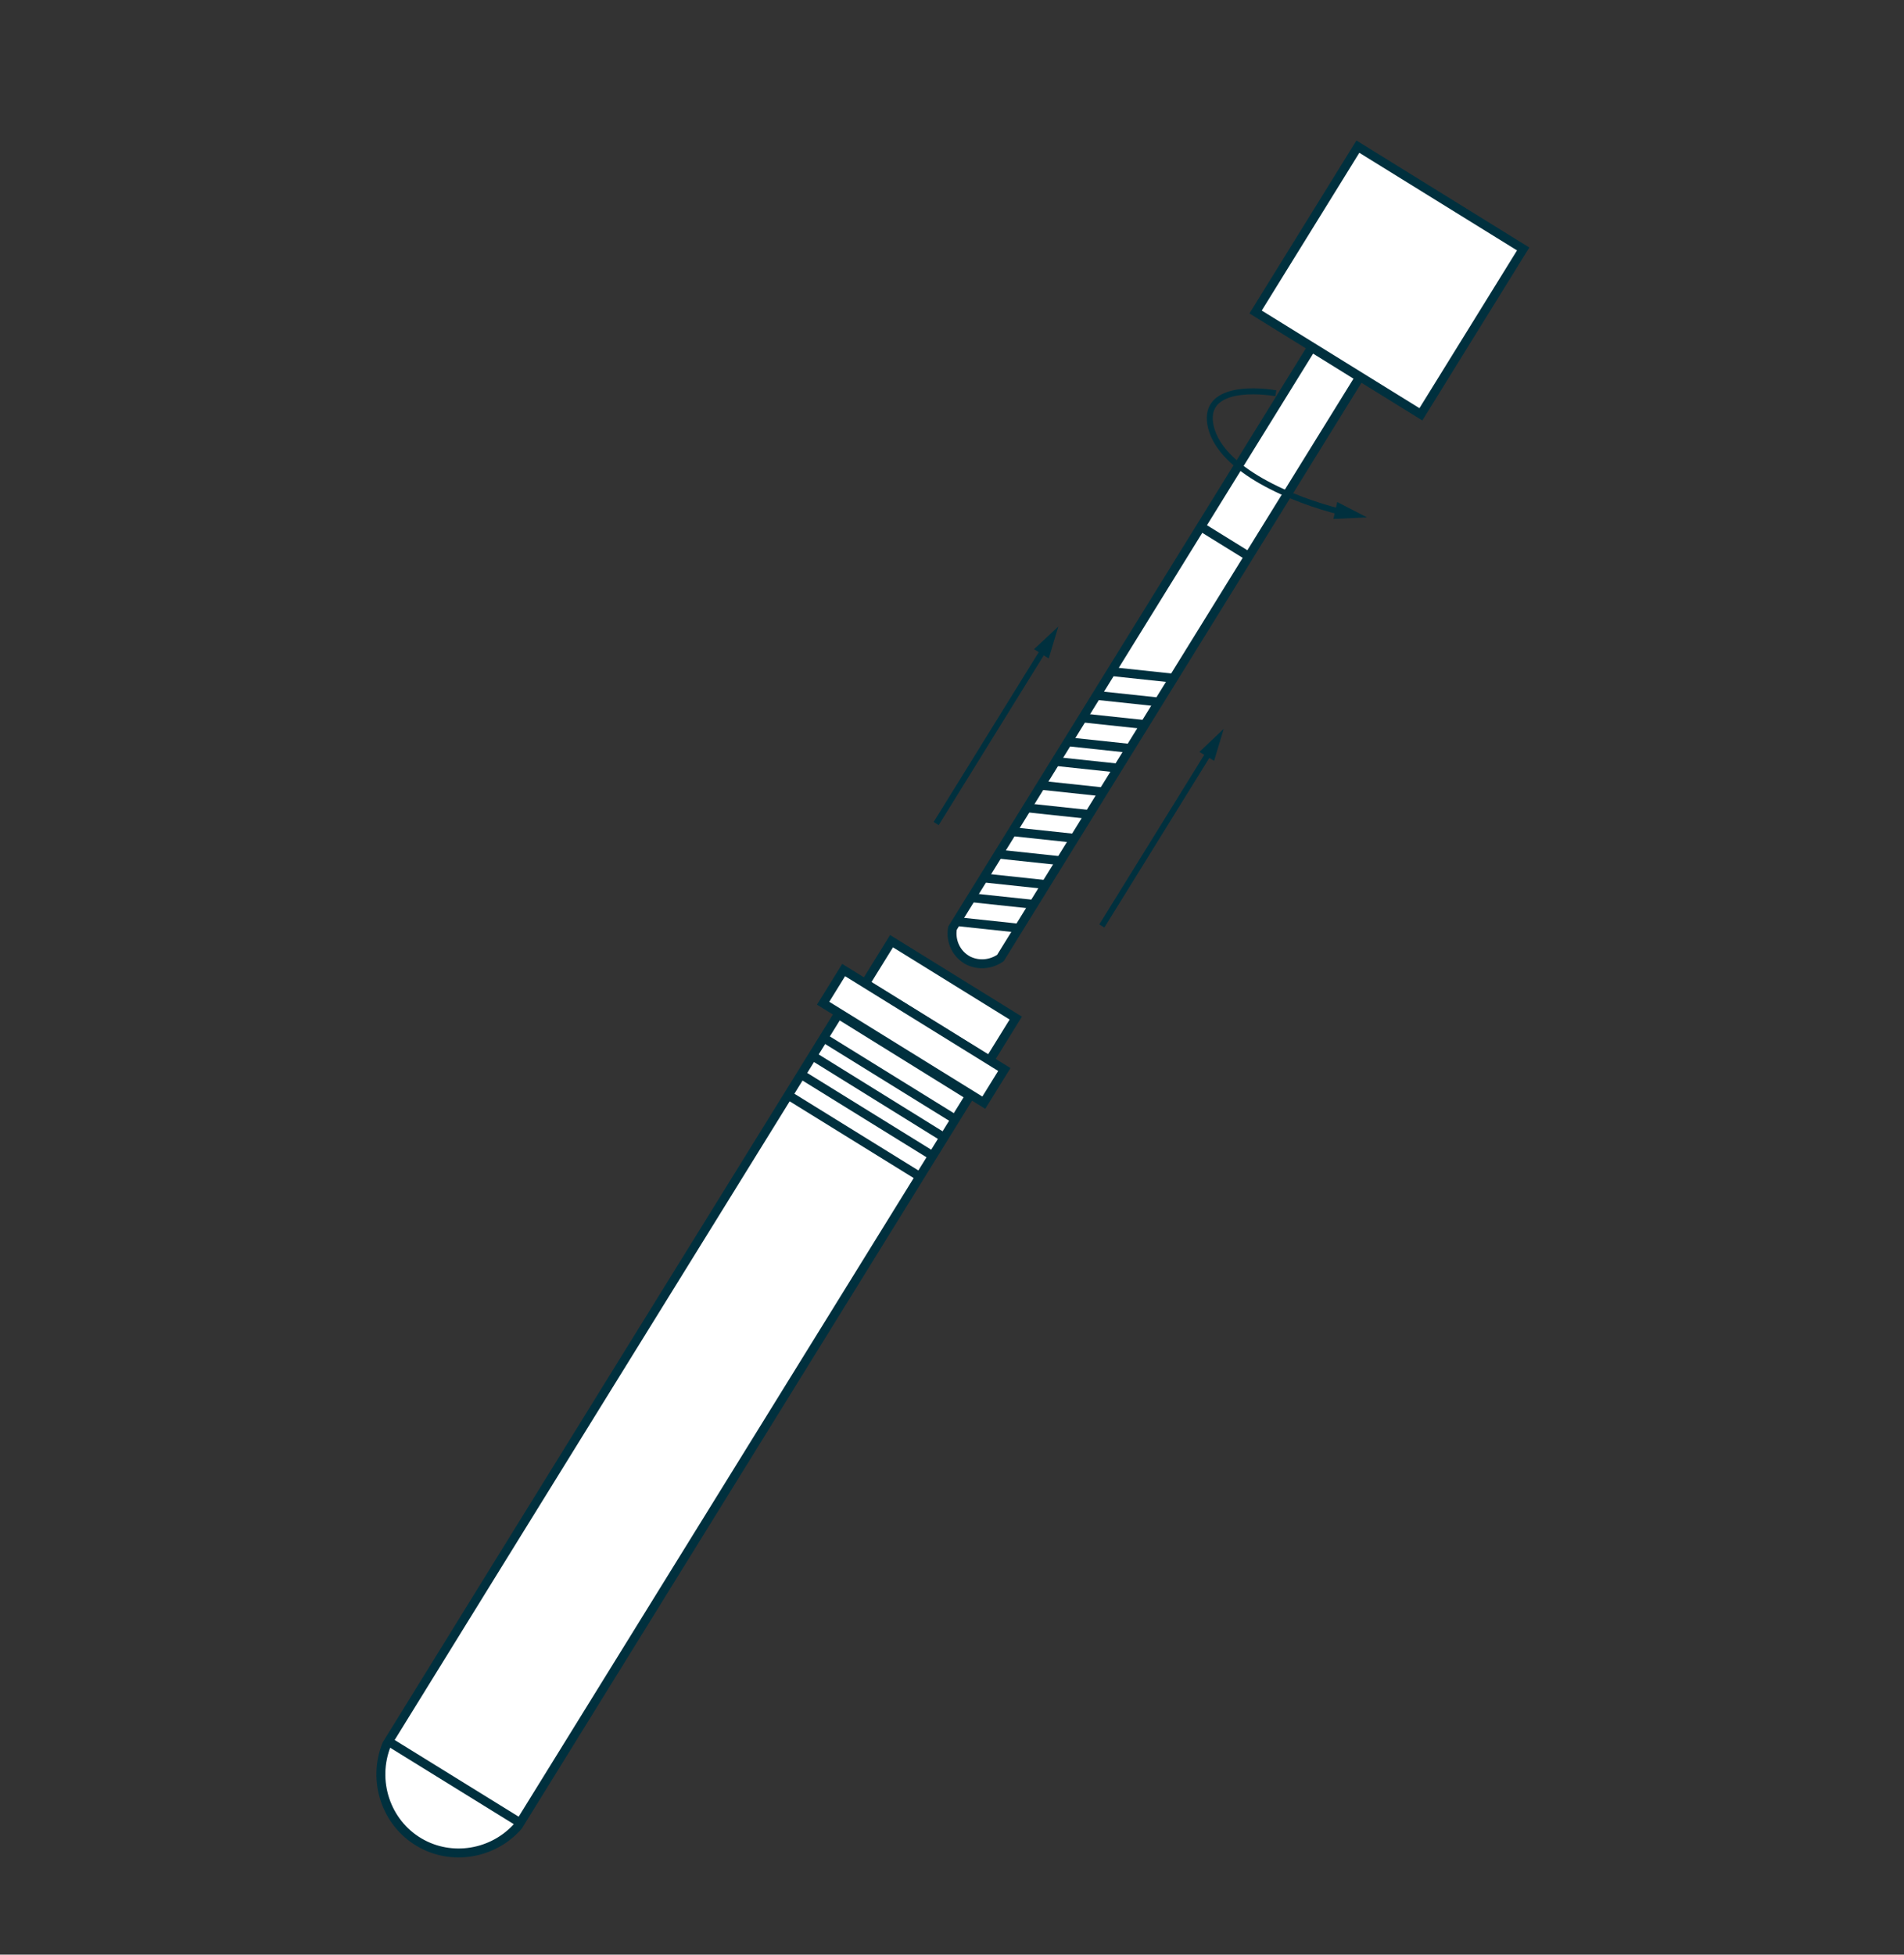 <?xml version="1.0" encoding="UTF-8"?>
<svg xmlns="http://www.w3.org/2000/svg" xmlns:xlink="http://www.w3.org/1999/xlink" version="1.1" id="Layer_1" x="0px" y="0px" viewBox="0 0 595.3 610.9" style="enable-background:new 0 0 595.3 610.9;" xml:space="preserve">
<rect x="0" y="0" width="595.3" height="610.9" fill="#333333" stroke="none"/>
<style type="text/css">
	
		.st0{clip-path:url(#SVGID_00000018214286934158590790000004692506357047852177_);fill:none;stroke:#00303E;stroke-width:3;stroke-miterlimit:10;}
	
		.st1{clip-path:url(#SVGID_00000113335755301686243270000012498464217754303679_);fill:none;stroke:#00303E;stroke-width:3;stroke-miterlimit:10;}
	
		.st2{clip-path:url(#SVGID_00000168110911951785426120000015620466240333282211_);fill:none;stroke:#00303E;stroke-width:3;stroke-miterlimit:10;}
	
		.st3{clip-path:url(#SVGID_00000024699529787548154480000018290809049927516069_);fill:none;stroke:#00303E;stroke-width:3;stroke-miterlimit:10;}
	
		.st4{clip-path:url(#SVGID_00000042700518790214393930000017502262452394478266_);fill:none;stroke:#00303E;stroke-width:3;stroke-miterlimit:10;}
	.st5{fill:none;stroke:#00303E;stroke-width:3;stroke-miterlimit:10;}
	.st6{fill:#FFFFFF;}
	.st7{fill:none;stroke:#00303E;stroke-width:3;}
	.st8{fill:none;stroke:#00303E;stroke-width:3;stroke-linejoin:round;}
	.st9{fill:#FFFFFF;stroke:#00303E;stroke-width:3;stroke-miterlimit:10;}
	
		.st10{clip-path:url(#SVGID_00000023998643260968268540000003995371159119023768_);fill:#FFFFFF;stroke:#00303E;stroke-width:3.638;stroke-miterlimit:10;}
	.st11{clip-path:url(#SVGID_00000111893778920625067660000013530277132660006787_);fill:#FFFFFF;}
	
		.st12{clip-path:url(#SVGID_00000001628426341715471180000013258953790570040724_);fill:#FFFFFF;stroke:#00303E;stroke-width:3.638;stroke-miterlimit:10;}
	.st13{clip-path:url(#SVGID_00000154406589910221439020000003161321667648759456_);fill:#FFFFFF;}
	
		.st14{clip-path:url(#SVGID_00000147908864765199262040000013400950532425241245_);fill:none;stroke:#E6565C;stroke-width:4.72;stroke-miterlimit:10;}
	.st15{clip-path:url(#SVGID_00000181083654289001284540000016038635439757793418_);fill:#FFFFFF;}
	
		.st16{clip-path:url(#SVGID_00000126288438644737276230000012910811987190756795_);fill:#FFFFFF;stroke:#00303E;stroke-width:3.638;stroke-miterlimit:10;}
	.st17{fill:#FFFFFF;stroke:#00303E;stroke-width:3.638;stroke-miterlimit:10;}
	
		.st18{clip-path:url(#SVGID_00000072984233266091974080000000619868711196171665_);fill:#00303E;stroke:#FFFFFF;stroke-width:3.638;stroke-miterlimit:10;}
	.st19{fill:none;stroke:#00303E;stroke-width:3.638;stroke-miterlimit:10;}
	.st20{fill:none;stroke:#FFFFFF;stroke-width:1.815;}
	
		.st21{clip-path:url(#SVGID_00000143577333568821132290000007199468043973116800_);fill:none;stroke:#00303E;stroke-width:3.638;stroke-miterlimit:10;}
	.st22{fill:#FFFFFF;stroke:#00303E;stroke-width:3.352;stroke-miterlimit:10;}
	
		.st23{clip-path:url(#SVGID_00000040544668564960297060000012839674374354050490_);fill:#00303E;stroke:#FFFFFF;stroke-width:3.638;stroke-miterlimit:10;}
	.st24{clip-path:url(#SVGID_00000045584081755991664610000012157920494145558916_);fill:#FFFFFF;}
	
		.st25{clip-path:url(#SVGID_00000147939848458179670020000016710133004773957509_);fill:#FFFFFF;stroke:#00303E;stroke-width:3.638;stroke-miterlimit:10;}
	.st26{clip-path:url(#SVGID_00000024681639625194480930000017686591629708496006_);fill:#FFFFFF;}
	
		.st27{clip-path:url(#SVGID_00000026872958198783299990000009110178681998380478_);fill:none;stroke:#E6565C;stroke-width:2.888;stroke-miterlimit:10;}
	.st28{clip-path:url(#SVGID_00000132783348143744619070000010590602345745166479_);fill:#FFFFFF;}
	
		.st29{clip-path:url(#SVGID_00000015351521830709451600000004158747404126848421_);fill:#FFFFFF;stroke:#00303E;stroke-width:3.638;stroke-miterlimit:10;}
	
		.st30{clip-path:url(#SVGID_00000021085710937122412520000003239430620010169995_);fill:#FFFFFF;stroke:#00303E;stroke-width:3.638;stroke-miterlimit:10;}
	.st31{clip-path:url(#SVGID_00000161628008848542753220000006248867433936387983_);fill:#FFFFFF;}
	
		.st32{clip-path:url(#SVGID_00000100340673596940033490000017114533515106296467_);fill:#FFFFFF;stroke:#00303E;stroke-width:3.638;stroke-miterlimit:10;}
	.st33{clip-path:url(#SVGID_00000103225878430693054670000005241488206195094966_);fill:#FFFFFF;}
	
		.st34{clip-path:url(#SVGID_00000070836483839262031490000001741505571769797539_);fill:none;stroke:#E6565C;stroke-width:4.72;stroke-miterlimit:10;}
	.st35{clip-path:url(#SVGID_00000008835447759801240200000012440497279763610771_);fill:#FFFFFF;}
	
		.st36{clip-path:url(#SVGID_00000033360041297767526890000010966729913432908938_);fill:#FFFFFF;stroke:#00303E;stroke-width:3.638;stroke-miterlimit:10;}
	.st37{fill:#FFFFFF;stroke:#00303E;stroke-width:3.683;stroke-miterlimit:10;}
	
		.st38{clip-path:url(#SVGID_00000143611398870809762230000001528323098017994884_);fill:none;stroke:#FFFFFF;stroke-width:0.5;stroke-linecap:round;stroke-linejoin:round;}
	
		.st39{clip-path:url(#SVGID_00000068636116551713056290000001169470465932868758_);fill:none;stroke:#FFFFFF;stroke-width:0.5;stroke-linecap:round;stroke-linejoin:round;stroke-dasharray:1.974,1.974;}
	
		.st40{clip-path:url(#SVGID_00000123402792219166024750000015128256150619883445_);fill:none;stroke:#FFFFFF;stroke-width:0.5;stroke-linecap:round;stroke-linejoin:round;stroke-dasharray:1.974,1.974;}
	
		.st41{clip-path:url(#SVGID_00000139266023751524938340000012097616758476792448_);fill:none;stroke:#FFFFFF;stroke-width:0.5;stroke-linecap:round;stroke-linejoin:round;stroke-dasharray:1.974,1.974;}
	
		.st42{clip-path:url(#SVGID_00000140694121937682021660000005135356505071620228_);fill:none;stroke:#FFFFFF;stroke-width:0.5;stroke-linecap:round;stroke-linejoin:round;stroke-dasharray:1.956,1.956;}
	
		.st43{clip-path:url(#SVGID_00000092440019913776896670000000502812726789072260_);fill:none;stroke:#FFFFFF;stroke-width:0.5;stroke-linecap:round;stroke-linejoin:round;stroke-dasharray:1.956,1.956;}
	
		.st44{clip-path:url(#SVGID_00000113344156777782907740000016942524614683015317_);fill:none;stroke:#FFFFFF;stroke-width:0.5;stroke-linecap:round;stroke-linejoin:round;stroke-dasharray:2.079,2.079;}
	
		.st45{clip-path:url(#SVGID_00000149351615964048661000000010528804590961060748_);fill:none;stroke:#FFFFFF;stroke-width:0.5;stroke-linecap:round;stroke-linejoin:round;stroke-dasharray:1.956,1.956;}
	
		.st46{clip-path:url(#SVGID_00000085971909077594001440000009052184736513201553_);fill:none;stroke:#FFFFFF;stroke-width:0.5;stroke-linecap:round;stroke-linejoin:round;}
	.st47{fill:none;stroke:#00303E;stroke-width:3.638;stroke-miterlimit:10;}
	.st48{fill:none;stroke:#00303E;stroke-width:3.638;stroke-miterlimit:10;stroke-dasharray:11.757,11.757;}
	.st49{fill:none;stroke:#00303E;stroke-width:2.939;stroke-miterlimit:10;}
	
		.st50{clip-path:url(#SVGID_00000072984684321387321970000018126715186996784315_);fill:none;stroke:#00303E;stroke-width:3;stroke-miterlimit:10.001;}
	
		.st51{clip-path:url(#SVGID_00000080915909075361997330000013964739645861710724_);fill:none;stroke:#00303E;stroke-width:3;stroke-miterlimit:10.001;}
	
		.st52{clip-path:url(#SVGID_00000119088220686036573550000000013552345344548002_);fill:none;stroke:#00303E;stroke-width:3;stroke-miterlimit:10.001;}
	
		.st53{clip-path:url(#SVGID_00000108309460431094938880000001541384940090868905_);fill:none;stroke:#00303E;stroke-width:3;stroke-miterlimit:10.001;}
	
		.st54{clip-path:url(#SVGID_00000000188280585091137970000017302266589199690672_);fill:none;stroke:#00303E;stroke-width:3;stroke-miterlimit:10.001;}
	
		.st55{clip-path:url(#SVGID_00000040573995656133524400000001390738331009229449_);fill:none;stroke:#00303E;stroke-width:3;stroke-miterlimit:10.001;}
	
		.st56{clip-path:url(#SVGID_00000127734174344089068580000002848338103434333315_);fill:none;stroke:#00303E;stroke-width:3;stroke-miterlimit:10;}
	.st57{fill:#FFFFFF;stroke:#00303E;stroke-width:2.793;stroke-miterlimit:10;}
	
		.st58{clip-path:url(#XMLID_00000051368776927756091910000003580057528440980895_);fill:#FFFFFF;stroke:#00303E;stroke-width:2.793;stroke-miterlimit:10;}
	
		.st59{clip-path:url(#XMLID_00000051368776927756091910000003580057528440980895_);fill:none;stroke:#00303E;stroke-width:2.793;stroke-miterlimit:10;}
	.st60{fill:none;stroke:#00303E;stroke-width:1.862;stroke-miterlimit:10;}
	.st61{fill:#00303E;}
	
		.st62{clip-path:url(#XMLID_00000158002925648543266770000009390767957323793822_);fill:none;stroke:#00303E;stroke-width:2.793;stroke-miterlimit:10;}
</style>
<g>
	<g>
		<defs>
			<path id="SVGID_1_" d="M805.1,536.1c-2.7,16.3-16.7,28.4-32.9,28.8c-16.8,0.4-31.7-11.9-34.5-28.8c0-124.7,0-249.4,0-374.1h67.4     V536.1z"></path>
		</defs>
		<clipPath id="SVGID_00000153693914829583972710000000446518095094229153_">
			<use xlink:href="#SVGID_1_" style="overflow:visible;"></use>
		</clipPath>
		
			<line style="clip-path:url(#SVGID_00000153693914829583972710000000446518095094229153_);fill:none;stroke:#00303E;stroke-width:3;stroke-miterlimit:10;" x1="716.9" y1="174.2" x2="826" y2="174.2"></line>
	</g>
	<g>
		<defs>
			<path id="SVGID_00000032637504787614420740000005735318093828558981_" d="M805.1,536.1c-2.7,16.3-16.7,28.4-32.9,28.8     c-16.8,0.4-31.7-11.9-34.5-28.8c0-124.7,0-249.4,0-374.1h67.4V536.1z"></path>
		</defs>
		<clipPath id="SVGID_00000020399389010878718850000007338474589674379690_">
			<use xlink:href="#SVGID_00000032637504787614420740000005735318093828558981_" style="overflow:visible;"></use>
		</clipPath>
		
			<line style="clip-path:url(#SVGID_00000020399389010878718850000007338474589674379690_);fill:none;stroke:#00303E;stroke-width:3;stroke-miterlimit:10;" x1="716.9" y1="183.4" x2="826" y2="183.4"></line>
	</g>
	<g>
		<defs>
			<path id="SVGID_00000046328013380234115170000013391167852090307477_" d="M805.1,536.1c-2.7,16.3-16.7,28.4-32.9,28.8     c-16.8,0.4-31.7-11.9-34.5-28.8c0-124.7,0-249.4,0-374.1h67.4V536.1z"></path>
		</defs>
		<clipPath id="SVGID_00000106862637454958946480000011398352650253226408_">
			<use xlink:href="#SVGID_00000046328013380234115170000013391167852090307477_" style="overflow:visible;"></use>
		</clipPath>
		
			<line style="clip-path:url(#SVGID_00000106862637454958946480000011398352650253226408_);fill:none;stroke:#00303E;stroke-width:3;stroke-miterlimit:10;" x1="716.9" y1="192.9" x2="826" y2="192.9"></line>
	</g>
	<g>
		<defs>
			<path id="SVGID_00000056413834113823068370000013417347137321408182_" d="M805.1,536.1c-2.7,16.3-16.7,28.4-32.9,28.8     c-16.8,0.4-31.7-11.9-34.5-28.8c0-124.7,0-249.4,0-374.1h67.4V536.1z"></path>
		</defs>
		<clipPath id="SVGID_00000073717702681070013840000012826541382522919811_">
			<use xlink:href="#SVGID_00000056413834113823068370000013417347137321408182_" style="overflow:visible;"></use>
		</clipPath>
		
			<line style="clip-path:url(#SVGID_00000073717702681070013840000012826541382522919811_);fill:none;stroke:#00303E;stroke-width:3;stroke-miterlimit:10;" x1="716.9" y1="203.6" x2="826" y2="203.6"></line>
	</g>
	<g>
		<defs>
			<path id="SVGID_00000039106881057661439950000004643949923297015231_" d="M805.1,536.1c-2.7,16.3-16.7,28.4-32.9,28.8     c-16.8,0.4-31.7-11.9-34.5-28.8c0-124.7,0-249.4,0-374.1h67.4V536.1z"></path>
		</defs>
		<clipPath id="SVGID_00000117664321478675138620000017907354121460367525_">
			<use xlink:href="#SVGID_00000039106881057661439950000004643949923297015231_" style="overflow:visible;"></use>
		</clipPath>
		
			<line style="clip-path:url(#SVGID_00000117664321478675138620000017907354121460367525_);fill:none;stroke:#00303E;stroke-width:3;stroke-miterlimit:10;" x1="726.2" y1="534.5" x2="832.3" y2="534.5"></line>
	</g>
	<g>
		<path id="XMLID_00000016064058514038911040000006331702903516319118_" class="st5" d="M805.1,536.1c-2.7,16.3-16.7,28.4-32.9,28.8    c-16.8,0.4-31.7-11.9-34.5-28.8c0-124.7,0-249.4,0-374.1h67.4V536.1z"></path>
	</g>
</g>
<path class="st6" d="M-297.1,187.6h-9c-2.2,0-4,1.7-4,3.7v233.1c0,0.4,0.1,0.7,0.2,1.1h-0.2c0,1.9,3.8,3.5,8.5,3.5s8.5-1.6,8.5-3.5  h-0.2c0.1-0.4,0.2-0.7,0.2-1.1V191.3C-293.1,189.2-294.9,187.6-297.1,187.6"></path>
<path class="st7" d="M-297.1,187.6h-9c-2.2,0-4,1.7-4,3.7v233.1c0,0.4,0.1,0.7,0.2,1.1h-0.2c0,1.9,3.8,3.5,8.5,3.5s8.5-1.6,8.5-3.5  h-0.2c0.1-0.4,0.2-0.7,0.2-1.1V191.3C-293.1,189.2-294.9,187.6-297.1,187.6L-297.1,187.6z"></path>
<path class="st6" d="M-303.8,429.7c0.6,2,1.7,3.7,3.9,4.7c2.2,1,4.7,1.4,6.5,0.6c1.7-0.8,2.6-1.6,2.8-3.7c0.2-2,3.5-3.3,3.9-6.7  c0.4-3.5-0.9-2.1,0-6.2s5.2-8.6,4-11.6c-1.3-3.1-3.3-10.4-2.6-12.8c0.7-2.5-0.2-6.5-0.9-10.4c-0.6-3.9-2-7.2-3.3-9s-6.7-2-8.4,2.7  c-1.7,4.7-0.4,3.2-4.5,8.1s-2.4,7.9-3.7,11.5c-1.3,3.7,2.4,9,2,12.9s0.4,2.7-0.7,5.3c-1.1,2.7,1.1,14.7,1.1,14.7"></path>
<path class="st5" d="M-303.8,429.7c0.6,2,1.7,3.7,3.9,4.7c2.2,1,4.7,1.4,6.5,0.6c1.7-0.8,2.6-1.6,2.8-3.7c0.2-2,3.5-3.3,3.9-6.7  c0.4-3.5-0.9-2.1,0-6.2s5.2-8.6,4-11.6c-1.3-3.1-3.3-10.4-2.6-12.8c0.7-2.5-0.2-6.5-0.9-10.4c-0.6-3.9-2-7.2-3.3-9s-6.7-2-8.4,2.7  c-1.7,4.7-0.4,3.2-4.5,8.1s-2.4,7.9-3.7,11.5c-1.3,3.7,2.4,9,2,12.9s0.4,2.7-0.7,5.3c-1.1,2.7,1.1,14.7,1.1,14.7L-303.8,429.7z"></path>
<path class="st6" d="M-252.5,140.1c0-0.8-0.4-1.3-0.8-1.5c-0.2-0.5-0.4-0.9-0.8-1.2l3-1.2l-7.1-1.6l3.7-2.6l-8.2-1l1.5-2.8h-3.1  c-1.6-6.6-3.7-14.5-5.2-19.2c-2.8-8.9-8.2-12.8-12.1-14.8c-1.3-0.7-3-1.2-4.6-1.7v-2.9c0,0,0,0.1,0,0.2c0,0,0-0.1,0-0.2  s0.1-0.2,0.1-0.3h-0.2c-0.5-0.9-2-1.7-4.2-2.3c2.4-2,4.5-11.6,3.8-21.6c-0.7-10.2-4.6-29.2-7.5-31.9c-2.8-2.6-4.3-3.9-7.5-3.9  s-4.6,1.3-7.5,3.9s-6.8,21.7-7.5,31.9c-0.7,10,1.3,19.6,3.8,21.6c-2.2,0.6-3.7,1.4-4.2,2.3h-0.2c0,0.1,0,0.2,0.1,0.3  c0,0,0,0.1,0,0.2c0,0,0-0.1,0-0.2v2.9c-1.6,0.4-3.3,1-4.6,1.7c-3.9,2-9.3,5.9-12.1,14.8c-1.5,4.7-3.6,12.7-5.3,19.1h-2.4l1.5,2.9  l-8.2,1l3.7,2.6l-7.1,1.6l2.4,0.9c-0.4,0.4-0.7,0.9-0.9,1.4c-0.5,0.2-0.9,0.8-0.9,1.8l-0.6,0.2h0.6v50c0,0.6,0.2,1.2,0.4,1.8v4.1  c0,8.9,22,16.1,49.1,16.1s49.1-7.2,49.1-16.1v-4.1c0.2-0.6,0.4-1.2,0.4-1.8v-49.7l1.3-0.3l-1.4-0.5L-252.5,140.1z"></path>
<path class="st6" d="M-252.5,140.1c0-0.8-0.4-1.3-0.8-1.5c-0.2-0.4-0.4-0.8-0.8-1.2l3-1.2l-7.1-1.6l3.7-2.6l-8.1-1l1.5-2.8h-3.1  c-1.6-6.6-3.7-14.5-5.2-19.2c-2.8-8.9-8.2-12.8-12.1-14.8c-1.3-0.7-3-1.2-4.6-1.7v-2.9c0,0,0,0.1,0,0.2c0,0,0-0.1,0-0.2  s0.1-0.2,0.1-0.3h-0.2c-0.5-0.9-2-1.7-4.2-2.3c2.4-2,4.5-11.6,3.8-21.5c-0.7-10.2-4.6-29.2-7.5-31.8c-2.8-2.6-4.3-3.9-7.5-3.9  s-4.6,1.3-7.5,3.9c-2.8,2.6-6.8,21.6-7.5,31.8c-0.7,10,1.3,19.6,3.8,21.5c-2.2,0.6-3.7,1.4-4.2,2.3h-0.2c0,0.1,0,0.2,0.1,0.3  c0,0,0,0.1,0,0.2c0,0,0-0.1,0-0.2v2.9c-1.6,0.4-3.3,1-4.6,1.7c-3.9,2-9.2,5.9-12.1,14.8c-1.5,4.7-3.6,12.6-5.2,19.1h-2.4l1.5,2.9  l-8.1,1l3.7,2.6l-7.1,1.6l2.4,0.9c-0.4,0.4-0.7,0.9-0.9,1.4c-0.5,0.2-0.9,0.8-0.9,1.8l-0.6,0.2h0.6v49.9c0,0.6,0.2,1.2,0.4,1.8v4.1  c0,8.9,22,16.1,49.1,16.1s49.1-7.2,49.1-16.1v-4.1c0.2-0.6,0.4-1.2,0.4-1.8v-49.6l1.3-0.3l-1.4-0.5L-252.5,140.1z"></path>
<path class="st8" d="M-252.5,140.1c0-0.8-0.4-1.3-0.8-1.5c-0.2-0.4-0.4-0.8-0.8-1.2l3-1.2l-7.1-1.6l3.7-2.6l-8.1-1l1.5-2.8h-3.1  c-1.6-6.6-3.7-14.5-5.2-19.2c-2.8-8.9-8.2-12.8-12.1-14.8c-1.3-0.7-3-1.2-4.6-1.7v-2.9c0,0,0,0.1,0,0.2c0,0,0-0.1,0-0.2  s0.1-0.2,0.1-0.3h-0.2c-0.5-0.9-2-1.7-4.2-2.3c2.4-2,4.5-11.6,3.8-21.5c-0.7-10.2-4.6-29.2-7.5-31.8c-2.8-2.6-4.3-3.9-7.5-3.9  s-4.6,1.3-7.5,3.9c-2.8,2.6-6.8,21.6-7.5,31.8c-0.7,10,1.3,19.6,3.8,21.5c-2.2,0.6-3.7,1.4-4.2,2.3h-0.2c0,0.1,0,0.2,0.1,0.3  c0,0,0,0.1,0,0.2c0,0,0-0.1,0-0.2v2.9c-1.6,0.4-3.3,1-4.6,1.7c-3.9,2-9.2,5.9-12.1,14.8c-1.5,4.7-3.6,12.6-5.2,19.1h-2.4l1.5,2.9  l-8.1,1l3.7,2.6l-7.1,1.6l2.4,0.9c-0.4,0.4-0.7,0.9-0.9,1.4c-0.5,0.2-0.9,0.8-0.9,1.8l-0.6,0.2h0.6v49.9c0,0.6,0.2,1.2,0.4,1.8v4.1  c0,8.9,22,16.1,49.1,16.1s49.1-7.2,49.1-16.1v-4.1c0.2-0.6,0.4-1.2,0.4-1.8v-49.6l1.3-0.3l-1.4-0.5L-252.5,140.1z"></path>
<path class="st6" d="M-280.9,92.9c0,3.9-9,7-20.1,7s-20.1-3.1-20.1-7 M-256,136.5c0,8.6-20.1,15.6-45,15.6s-45-7-45-15.6"></path>
<path class="st5" d="M-280.9,92.9c0,3.9-9,7-20.1,7s-20.1-3.1-20.1-7 M-256,136.5c0,8.6-20.1,15.6-45,15.6s-45-7-45-15.6"></path>
<path class="st9" d="M-142.1,584.9h-321.4V465.2c0,0,12.8-20.8,40.2,0s80.4,27,102.3,9s21.9-42.7,38.4-23.6  c16.4,19.1,1.8,27.5,23.7,14.6c21.9-12.9,36.5-19.1,56.6,0s60.3,0,60.3,0v119.7H-142.1z"></path>
<polygon class="st6" points="77.6,-287.4 80.5,-282.5 248.3,-515.2 209.6,-541.5 "></polygon>
<g>
	<g>
		<g>
			<defs>
				<rect id="SVGID_00000173131375890052893060000013128868002641678506_" x="71" y="-632.2" width="576.6" height="507"></rect>
			</defs>
			<clipPath id="SVGID_00000142898394212784046100000014650623728454990725_">
				<use xlink:href="#SVGID_00000173131375890052893060000013128868002641678506_" style="overflow:visible;"></use>
			</clipPath>
			
				<polyline style="clip-path:url(#SVGID_00000142898394212784046100000014650623728454990725_);fill:#FFFFFF;stroke:#00303E;stroke-width:3.638;stroke-miterlimit:10;" points="     209.6,-541.5 77.6,-287.4 80.5,-282.5 248.3,-515.2    "></polyline>
		</g>
	</g>
	<g>
		<g>
			<defs>
				<rect id="SVGID_00000011032677785179853950000000614780514009766025_" x="71" y="-632.2" width="576.6" height="507"></rect>
			</defs>
			<clipPath id="SVGID_00000022542498948393033930000008096715878256999051_">
				<use xlink:href="#SVGID_00000011032677785179853950000000614780514009766025_" style="overflow:visible;"></use>
			</clipPath>
			<path style="clip-path:url(#SVGID_00000022542498948393033930000008096715878256999051_);fill:#FFFFFF;" d="M250.2-517.9     c-3.8,5.6-15.6,4.1-26.4-3.4c-10.8-7.5-16.4-18.1-12.6-23.7c3.8-5.6,15.6-4.1,26.4,3.4C248.3-534.1,254-523.5,250.2-517.9"></path>
		</g>
	</g>
	<g>
		<g>
			<defs>
				<rect id="SVGID_00000134212956800735898500000000662695265131205516_" x="71" y="-632.2" width="576.6" height="507"></rect>
			</defs>
			<clipPath id="SVGID_00000080185312143913102600000000318698846930808991_">
				<use xlink:href="#SVGID_00000134212956800735898500000000662695265131205516_" style="overflow:visible;"></use>
			</clipPath>
			
				<path style="clip-path:url(#SVGID_00000080185312143913102600000000318698846930808991_);fill:#FFFFFF;stroke:#00303E;stroke-width:3.638;stroke-miterlimit:10;" d="     M250.2-517.9c-3.8,5.6-15.6,4.1-26.4-3.4c-10.8-7.5-16.4-18.1-12.6-23.7c3.8-5.6,15.6-4.1,26.4,3.4     C248.3-534.1,254-523.5,250.2-517.9z"></path>
		</g>
	</g>
	<g>
		<g>
			<defs>
				<rect id="SVGID_00000124856368166958907670000000557322461298157444_" x="71" y="-632.2" width="576.6" height="507"></rect>
			</defs>
			<clipPath id="SVGID_00000142176821754652065870000002430638946529601702_">
				<use xlink:href="#SVGID_00000124856368166958907670000000557322461298157444_" style="overflow:visible;"></use>
			</clipPath>
			<path style="clip-path:url(#SVGID_00000142176821754652065870000002430638946529601702_);fill:#FFFFFF;" d="M259.6-530.1     l49.6-67.2l-48.3-31.5l-41.8,71c0,0-4.7,17.9,11.4,27.1C249.4-519.9,259.6-530.1,259.6-530.1"></path>
		</g>
	</g>
	<g>
		<g>
			<defs>
				<rect id="SVGID_00000181067277211505429960000007422017801326035604_" x="71" y="-632.2" width="576.6" height="507"></rect>
			</defs>
			<clipPath id="SVGID_00000158717023931844636080000005211096794296967100_">
				<use xlink:href="#SVGID_00000181067277211505429960000007422017801326035604_" style="overflow:visible;"></use>
			</clipPath>
			
				<path style="clip-path:url(#SVGID_00000158717023931844636080000005211096794296967100_);fill:none;stroke:#E6565C;stroke-width:4.72;stroke-miterlimit:10;" d="     M259.6-530.1l49.6-67.2l-48.3-31.5l-41.8,71c0,0-4.7,17.9,11.4,27.1C249.4-519.9,259.6-530.1,259.6-530.1z"></path>
		</g>
	</g>
	<g>
		<g>
			<defs>
				<rect id="SVGID_00000075875220413408442810000017050427444299055754_" x="71" y="-632.2" width="576.6" height="507"></rect>
			</defs>
			<clipPath id="SVGID_00000070817797333909850180000005779813879310228645_">
				<use xlink:href="#SVGID_00000075875220413408442810000017050427444299055754_" style="overflow:visible;"></use>
			</clipPath>
			<path style="clip-path:url(#SVGID_00000070817797333909850180000005779813879310228645_);fill:#FFFFFF;" d="M258.9-527.5     l51.1-70.1l-49.3-32.1l-43.2,72.5c0,0-3.3,17.2,12.3,27.1C248.2-517.9,258.9-527.5,258.9-527.5"></path>
		</g>
	</g>
	<g>
		<g>
			<defs>
				<rect id="SVGID_00000006691707267932835970000012206363801816909952_" x="71" y="-632.2" width="576.6" height="507"></rect>
			</defs>
			<clipPath id="SVGID_00000050663735038570952430000008470032219964432039_">
				<use xlink:href="#SVGID_00000006691707267932835970000012206363801816909952_" style="overflow:visible;"></use>
			</clipPath>
			
				<path style="clip-path:url(#SVGID_00000050663735038570952430000008470032219964432039_);fill:#FFFFFF;stroke:#00303E;stroke-width:3.638;stroke-miterlimit:10;" d="     M258.9-527.5l51.1-70.1l-49.3-32.1l-43.2,72.5c0,0-3.3,17.2,12.3,27.1C248.2-517.9,258.9-527.5,258.9-527.5z"></path>
		</g>
	</g>
</g>
<rect x="74.4" y="-360.1" class="st17" width="72.1" height="47.8"></rect>
<rect x="76.8" y="-312.4" class="st6" width="67.9" height="180.3"></rect>
<g>
	<g>
		
			<rect id="SVGID_00000099641654728249215870000002473760712213941387_" x="76.8" y="-312.4" class="st6" width="67.9" height="180.3"></rect>
	</g>
	<g>
		<g>
			<defs>
				<rect id="SVGID_00000112591353155961650310000005997408699465065398_" x="76.8" y="-312.4" width="67.9" height="180.3"></rect>
			</defs>
			<clipPath id="SVGID_00000172417760188870824490000002007727759735902897_">
				<use xlink:href="#SVGID_00000112591353155961650310000005997408699465065398_" style="overflow:visible;"></use>
			</clipPath>
			
				<path style="clip-path:url(#SVGID_00000172417760188870824490000002007727759735902897_);fill:#00303E;stroke:#FFFFFF;stroke-width:3.638;stroke-miterlimit:10;" d="     M65.4-244.4c0,0,12-5.4,26.9,8c15,13.4,17.9,24.1,29.9,16.1s23.9-26.8,23.9-26.8s15,128.5,6,136.5s-17.9,40.1-50.8,26.8     C68.4-97.2,62.4-97.2,62.4-124S65.4-244.4,65.4-244.4"></path>
		</g>
	</g>
	<g>
		
			<rect id="SVGID_00000168804128535611677550000002585249471895076285_" x="76.8" y="-312.4" class="st19" width="67.9" height="180.3"></rect>
	</g>
</g>
<line class="st19" x1="88.1" y1="-358.5" x2="88.1" y2="-313.2"></line>
<line class="st19" x1="102.6" y1="-358.5" x2="102.6" y2="-313.2"></line>
<line class="st19" x1="117" y1="-358.5" x2="117" y2="-313.2"></line>
<line class="st19" x1="131.4" y1="-358.5" x2="131.4" y2="-313.2"></line>
<line class="st20" x1="79.9" y1="-312.7" x2="146.3" y2="-312.7"></line>
<g>
	<g>
		<g>
			<defs>
				<rect id="SVGID_00000014626834845006776590000005337819145856140991_" x="71" y="-632.2" width="576.6" height="507"></rect>
			</defs>
			<clipPath id="SVGID_00000101821183778851140540000000950158709336147378_">
				<use xlink:href="#SVGID_00000014626834845006776590000005337819145856140991_" style="overflow:visible;"></use>
			</clipPath>
			
				<line style="clip-path:url(#SVGID_00000101821183778851140540000000950158709336147378_);fill:none;stroke:#00303E;stroke-width:3.638;stroke-miterlimit:10;" x1="71" y1="-310.7" x2="148.7" y2="-310.7"></line>
		</g>
	</g>
</g>
<g>
	<path class="st17" d="M270.4-197.3l4.3,48.8c0,0,2.2,5.3,7.9,6.6c5.7,1.2,10.8-3.1,10.8-3.1l25.8-41L270.4-197.3z"></path>
	<path class="st17" d="M337.5-183.2l4.3,48.8c0,0,2.2,5.3,7.9,6.6c5.7,1.2,10.8-3.1,10.8-3.1l25.8-41L337.5-183.2z"></path>
	<path class="st17" d="M404.6-169.1l4.3,48.8c0,0,2.2,5.3,7.9,6.6c5.7,1.2,10.8-3.1,10.8-3.1l25.8-41L404.6-169.1z"></path>
	<path class="st17" d="M471.7-155.1l4.3,48.8c0,0,2.2,5.3,7.9,6.6c5.7,1.2,10.8-3.1,10.8-3.1l25.8-41L471.7-155.1z"></path>
	<path class="st17" d="M538.8-141.1l4.3,48.8c0,0,2.2,5.3,7.9,6.6c5.7,1.2,10.8-3.1,10.8-3.1l25.8-41L538.8-141.1z"></path>
	<path class="st17" d="M606.2-128.6l4.3,48.8c0,0,2.2,5.3,7.9,6.6s10.8-3.1,10.8-3.1l25.8-41L606.2-128.6z"></path>
	<polygon class="st17" points="242,-200.3 666.1,-109.5 693.1,-139.6 278.9,-230.2  "></polygon>
	<path class="st17" d="M321.4-202.6c-1.2,5.3-11.6,7.3-23.1,4.5c-11.6-2.9-20-9.5-18.8-14.8s11.6-7.3,23.1-4.5   C314.2-214.6,322.6-207.9,321.4-202.6"></path>
	<path class="st17" d="M386.8-188.4c-1.2,5.3-11.6,7.3-23.1,4.5c-11.6-2.9-20-9.5-18.8-14.8s11.6-7.3,23.1-4.5   C379.6-200.4,388-193.8,386.8-188.4"></path>
	<path class="st17" d="M451.9-172.6c-1.2,5.3-11.6,7.3-23.1,4.5c-11.6-2.9-20-9.5-18.8-14.8s11.6-7.3,23.1-4.5   C444.7-184.5,453.1-177.9,451.9-172.6"></path>
	<path class="st17" d="M522.5-157.6c-1.2,5.3-11.6,7.3-23.1,4.5c-11.6-2.9-20-9.5-18.8-14.8s11.6-7.3,23.1-4.5   C515.3-169.5,523.7-162.9,522.5-157.6"></path>
	<path class="st22" d="M589.2-145c-1.2,4.5-11.6,6.2-23.1,3.8c-11.6-2.4-20-8-18.8-12.6c1.2-4.5,11.6-6.2,23.1-3.8   C582-155.1,590.4-149.5,589.2-145"></path>
	<path class="st17" d="M656.3-129.3c-1.2,5.3-11.6,7.3-23.1,4.5c-11.6-2.9-20-9.5-18.8-14.8s11.6-7.3,23.1-4.5   C649.1-141.3,657.5-134.7,656.3-129.3"></path>
</g>
<polyline class="st6" points="529.5,-427.4 429.2,-178.6 435.9,-176.7 567.6,-407.8 "></polyline>
<g>
	<g>
		<g>
			<defs>
				<polygon id="SVGID_00000003813078226085502390000008245234699525181875_" points="429.2,-178.6 435.9,-176.7 567.6,-407.8       529.5,-427.4     "></polygon>
			</defs>
			<clipPath id="SVGID_00000036950207505293243150000015704943827087544741_">
				<use xlink:href="#SVGID_00000003813078226085502390000008245234699525181875_" style="overflow:visible;"></use>
			</clipPath>
			
				<path style="clip-path:url(#SVGID_00000036950207505293243150000015704943827087544741_);fill:#00303E;stroke:#FFFFFF;stroke-width:3.638;stroke-miterlimit:10;" d="     M469.7-274.8c0,0,0.3-6.2,3.8-0.2s4.4,7.9,5.5,6.8c2.6-2.8,3.3-3.8,6.2-4.7c2.1-0.7,5.5-3,5.5-3s-0.2,10.6-1.7,14     c-1.4,3.5-53.7,87.8-55.3,87.5c-1.6-0.3-6.9,1.3-7.6-1.8c-0.7-3-7.8,4.4-2.6-13.8c5.3-18.2,16-59.9,19.2-71s5.7-15.6,7.6-17     c1.9-1.3,3.2-1.9,6.2-2.2C459.4-280.3,469.7-274.8,469.7-274.8"></path>
		</g>
	</g>
</g>
<polyline class="st19" points="529.5,-427.4 429.2,-178.6 435.9,-176.7 567.6,-407.8 "></polyline>
<g>
	<g>
		<g>
			<defs>
				<polyline id="SVGID_00000067202113760151116030000014933438232043678084_" points="715.3,-513.6 228.1,-513.6 228.1,-51.4           "></polyline>
			</defs>
			<clipPath id="SVGID_00000134242798549749480960000015037949774591067064_">
				<use xlink:href="#SVGID_00000067202113760151116030000014933438232043678084_" style="overflow:visible;"></use>
			</clipPath>
			<path style="clip-path:url(#SVGID_00000134242798549749480960000015037949774591067064_);fill:#FFFFFF;" d="M568.9-409.5     c-2.9,5.8-14,5.7-24.9,0c-10.8-5.8-17.2-15.1-14.3-20.9s14-5.7,24.9,0C565.4-424.6,571.8-415.2,568.9-409.5"></path>
		</g>
	</g>
	<g>
		<g>
			<defs>
				<polyline id="SVGID_00000152956927431696607360000014768728255584117681_" points="715.3,-513.6 228.1,-513.6 228.1,-51.4           "></polyline>
			</defs>
			<clipPath id="SVGID_00000153669527826811578220000003873125473644151976_">
				<use xlink:href="#SVGID_00000152956927431696607360000014768728255584117681_" style="overflow:visible;"></use>
			</clipPath>
			
				<path style="clip-path:url(#SVGID_00000153669527826811578220000003873125473644151976_);fill:#FFFFFF;stroke:#00303E;stroke-width:3.638;stroke-miterlimit:10;" d="     M568.9-409.5c-2.9,5.8-14,5.7-24.9,0c-10.8-5.8-17.2-15.1-14.3-20.9s14-5.7,24.9,0C565.4-424.6,571.8-415.2,568.9-409.5z"></path>
		</g>
	</g>
	<g>
		<g>
			<defs>
				<polyline id="SVGID_00000114060733908992843810000003758543783211726467_" points="715.3,-513.6 228.1,-513.6 228.1,-51.4           "></polyline>
			</defs>
			<clipPath id="SVGID_00000150785154384197439250000013663180622951424406_">
				<use xlink:href="#SVGID_00000114060733908992843810000003758543783211726467_" style="overflow:visible;"></use>
			</clipPath>
			<path style="clip-path:url(#SVGID_00000150785154384197439250000013663180622951424406_);fill:#FFFFFF;" d="M575.5-421.4     l37.8-66.8l-47.8-23.4l-30.3,69.4c0,0-2.3,16.9,13.5,23.4C567.4-410.9,575.5-421.4,575.5-421.4"></path>
		</g>
	</g>
	<g>
		<g>
			<defs>
				<polyline id="SVGID_00000024697074070250317510000014857666930795958712_" points="715.3,-513.6 228.1,-513.6 228.1,-51.4           "></polyline>
			</defs>
			<clipPath id="SVGID_00000086652866629659306170000007103638372305741722_">
				<use xlink:href="#SVGID_00000024697074070250317510000014857666930795958712_" style="overflow:visible;"></use>
			</clipPath>
			
				<path style="clip-path:url(#SVGID_00000086652866629659306170000007103638372305741722_);fill:none;stroke:#E6565C;stroke-width:2.888;stroke-miterlimit:10;" d="     M575.5-421.4l37.8-66.8l-47.8-23.4l-30.3,69.4c0,0-2.3,16.9,13.5,23.4C567.4-410.9,575.5-421.4,575.5-421.4z"></path>
		</g>
	</g>
	<g>
		<g>
			<defs>
				<polyline id="SVGID_00000137816740610516009020000004529494198976244900_" points="715.3,-513.6 228.1,-513.6 228.1,-51.4           "></polyline>
			</defs>
			<clipPath id="SVGID_00000150093552685154567270000007251666158832485781_">
				<use xlink:href="#SVGID_00000137816740610516009020000004529494198976244900_" style="overflow:visible;"></use>
			</clipPath>
			<path style="clip-path:url(#SVGID_00000150093552685154567270000007251666158832485781_);fill:#FFFFFF;" d="M575.1-419l38.8-69.5     l-48.7-23.7L534-441.4c0,0-1.1,16,14.3,23.3C566.3-409.1,575.1-419,575.1-419"></path>
		</g>
	</g>
	<g>
		<g>
			<defs>
				<polyline id="SVGID_00000031195343245828340220000013157240618516162466_" points="715.3,-513.6 228.1,-513.6 228.1,-51.4           "></polyline>
			</defs>
			<clipPath id="SVGID_00000150074848676989153690000009711494540426032030_">
				<use xlink:href="#SVGID_00000031195343245828340220000013157240618516162466_" style="overflow:visible;"></use>
			</clipPath>
			
				<path style="clip-path:url(#SVGID_00000150074848676989153690000009711494540426032030_);fill:#FFFFFF;stroke:#00303E;stroke-width:3.638;stroke-miterlimit:10;" d="     M575.1-419l38.8-69.5l-48.7-23.7L534-441.4c0,0-1.1,16,14.3,23.3C566.3-409.1,575.1-419,575.1-419z"></path>
		</g>
	</g>
</g>
<polygon class="st6" points="-281.7,1023.6 -278.8,1028.5 -111,795.9 -149.7,769.5 "></polygon>
<g>
	<g>
		<g>
			<defs>
				<rect id="SVGID_00000049923099089216994250000002570897355707226815_" x="-288.3" y="678.9" width="576.6" height="507"></rect>
			</defs>
			<clipPath id="SVGID_00000023241132950259926960000008161751557872552323_">
				<use xlink:href="#SVGID_00000049923099089216994250000002570897355707226815_" style="overflow:visible;"></use>
			</clipPath>
			
				<polyline style="clip-path:url(#SVGID_00000023241132950259926960000008161751557872552323_);fill:#FFFFFF;stroke:#00303E;stroke-width:3.638;stroke-miterlimit:10;" points="     -149.7,769.5 -281.7,1023.6 -278.8,1028.5 -111,795.8    "></polyline>
		</g>
	</g>
	<g>
		<g>
			<defs>
				<rect id="SVGID_00000094581251810564774530000016659060510909421502_" x="-288.3" y="678.9" width="576.6" height="507"></rect>
			</defs>
			<clipPath id="SVGID_00000048495388100323817540000012461966735903692944_">
				<use xlink:href="#SVGID_00000094581251810564774530000016659060510909421502_" style="overflow:visible;"></use>
			</clipPath>
			<path style="clip-path:url(#SVGID_00000048495388100323817540000012461966735903692944_);fill:#FFFFFF;" d="M-109.1,793.2     c-3.8,5.6-15.6,4.1-26.4-3.4s-16.4-18.1-12.6-23.7c3.8-5.6,15.6-4.1,26.4,3.4C-111,777-105.3,787.6-109.1,793.2"></path>
		</g>
	</g>
	<g>
		<g>
			<defs>
				<rect id="SVGID_00000093855524934203256510000008459149383659321780_" x="-288.3" y="678.9" width="576.6" height="507"></rect>
			</defs>
			<clipPath id="SVGID_00000073685010203213763410000015692778793548775076_">
				<use xlink:href="#SVGID_00000093855524934203256510000008459149383659321780_" style="overflow:visible;"></use>
			</clipPath>
			
				<path style="clip-path:url(#SVGID_00000073685010203213763410000015692778793548775076_);fill:#FFFFFF;stroke:#00303E;stroke-width:3.638;stroke-miterlimit:10;" d="     M-109.1,793.2c-3.8,5.6-15.6,4.1-26.4-3.4s-16.4-18.1-12.6-23.7c3.8-5.6,15.6-4.1,26.4,3.4C-111,777-105.3,787.6-109.1,793.2z"></path>
		</g>
	</g>
	<g>
		<g>
			<defs>
				<rect id="SVGID_00000017497157978515348380000000475707282035664814_" x="-288.3" y="678.9" width="576.6" height="507"></rect>
			</defs>
			<clipPath id="SVGID_00000008130016002302109390000004949929915345633707_">
				<use xlink:href="#SVGID_00000017497157978515348380000000475707282035664814_" style="overflow:visible;"></use>
			</clipPath>
			<path style="clip-path:url(#SVGID_00000008130016002302109390000004949929915345633707_);fill:#FFFFFF;" d="M-99.7,780.9     l49.6-67.2l-48.3-31.5l-41.8,71c0,0-4.7,17.9,11.4,27.1C-109.9,791.2-99.7,780.9-99.7,780.9"></path>
		</g>
	</g>
	<g>
		<g>
			<defs>
				<rect id="SVGID_00000029012122566434987590000009884032513092813995_" x="-288.3" y="678.9" width="576.6" height="507"></rect>
			</defs>
			<clipPath id="SVGID_00000101789328060184773490000010181318485981531030_">
				<use xlink:href="#SVGID_00000029012122566434987590000009884032513092813995_" style="overflow:visible;"></use>
			</clipPath>
			
				<path style="clip-path:url(#SVGID_00000101789328060184773490000010181318485981531030_);fill:none;stroke:#E6565C;stroke-width:4.72;stroke-miterlimit:10;" d="     M-99.7,780.9l49.6-67.2l-48.3-31.5l-41.8,71c0,0-4.7,17.9,11.4,27.1C-109.9,791.2-99.7,780.9-99.7,780.9z"></path>
		</g>
	</g>
	<g>
		<g>
			<defs>
				<rect id="SVGID_00000009553477228247010150000002419791400087793295_" x="-288.3" y="678.9" width="576.6" height="507"></rect>
			</defs>
			<clipPath id="SVGID_00000018224810089352997210000016643235938061224337_">
				<use xlink:href="#SVGID_00000009553477228247010150000002419791400087793295_" style="overflow:visible;"></use>
			</clipPath>
			<path style="clip-path:url(#SVGID_00000018224810089352997210000016643235938061224337_);fill:#FFFFFF;" d="M-100.4,783.5     l51.1-70.1l-49.3-32.1l-43.2,72.5c0,0-3.3,17.2,12.3,27.1C-111.1,793.1-100.4,783.5-100.4,783.5"></path>
		</g>
	</g>
	<g>
		<g>
			<defs>
				<rect id="SVGID_00000175317728925196665660000018267695515703091641_" x="-288.3" y="678.9" width="576.6" height="507"></rect>
			</defs>
			<clipPath id="SVGID_00000169539246180426748610000014942373432459125888_">
				<use xlink:href="#SVGID_00000175317728925196665660000018267695515703091641_" style="overflow:visible;"></use>
			</clipPath>
			
				<path style="clip-path:url(#SVGID_00000169539246180426748610000014942373432459125888_);fill:#FFFFFF;stroke:#00303E;stroke-width:3.638;stroke-miterlimit:10;" d="     M-100.4,783.5l51.1-70.1l-49.3-32.1l-43.2,72.5c0,0-3.3,17.2,12.3,27.1C-111.1,793.1-100.4,783.5-100.4,783.5z"></path>
		</g>
	</g>
</g>
<g>
	<path class="st17" d="M492,913.5l-4.3,15.7c0,0-4.3,13.3,16.2,20.2c22.8,7.8,27.1-8.2,27.1-8.2l4.3-15.7L492,913.5z"></path>
	<path class="st17" d="M130.7,811.1l-4.9,15.5c0,0-4.9,13,15.3,20.9c22.4,8.7,27.4-7,27.4-7l4.9-15.5L130.7,811.1z"></path>
	<path class="st17" d="M200.8,830.9l-4.9,15.5c0,0-4.9,13,15.3,20.9c22.4,8.7,27.4-7,27.4-7l4.9-15.5L200.8,830.9z"></path>
	<path class="st17" d="M347.4,875.1l-4.3,15.7c0,0-4.3,13.3,16.2,20.2c22.8,7.8,27.1-8.2,27.1-8.2l4.3-15.7L347.4,875.1z"></path>
	<path class="st17" d="M421.1,897.2l-4.3,15.7c0,0-4.3,13.3,16.2,20.2c22.8,7.8,27.1-8.2,27.1-8.2l4.3-15.7L421.1,897.2z"></path>
	<path class="st17" d="M67.2,793.1l-4.9,15.5c0,0-4.9,13,15.3,20.9c22.4,8.7,27.4-7,27.4-7l4.9-15.5L67.2,793.1z"></path>
	<path class="st17" d="M73.5,761.8l212.6,65.1c0,0,4.4,13.8,19.3,17.6c14.8,3.8,27.9-1.9,27.9-1.9l249.9,65.6l-26.8,39.3L317,882.9   c0,0-5.9-12.6-19.2-17c-15.5-5.1-31.6-0.3-31.6-0.3L29.4,796.4L73.5,761.8z"></path>
	<path class="st17" d="M113.3,795c-1.2,5.6-11.9,7.7-24,4.9c-12.1-2.9-20.9-9.7-19.7-15.2c1.2-5.5,11.9-7.7,24-4.9   C105.7,782.7,114.5,789.5,113.3,795"></path>
	<path class="st17" d="M178.8,817.1c-1.2,5.6-11.9,7.7-24,4.9c-12.1-2.9-20.9-9.7-19.7-15.2s11.9-7.7,24-4.9   C171.2,804.7,180,811.5,178.8,817.1"></path>
	<path class="st17" d="M246.7,836.1c-1.2,5.6-11.9,7.7-24,4.9c-12.1-2.9-20.9-9.7-19.7-15.2s11.9-7.7,24-4.9   C239.1,823.7,247.9,830.6,246.7,836.1"></path>
	<path class="st17" d="M393.9,879.1c-1.2,5.6-11.9,7.7-24,4.9c-12.1-2.9-20.9-9.7-19.7-15.2c1.2-5.5,11.9-7.7,24-4.9   C386.3,866.7,395.1,873.5,393.9,879.1"></path>
	<path class="st17" d="M467.1,899.9c-1.2,5.6-11.9,7.7-24,4.9c-12.1-2.9-20.9-9.7-19.7-15.2c1.2-5.5,11.9-7.7,24-4.9   C459.5,887.6,468.3,894.4,467.1,899.9"></path>
	<path class="st17" d="M538.5,916.6c-1.2,5.6-11.9,7.7-24,4.9c-12.1-2.9-20.9-9.7-19.7-15.2c1.2-5.5,11.9-7.7,24-4.9   C530.9,904.2,539.7,911,538.5,916.6"></path>
</g>
<path class="st17" d="M41.2,985.7l16.1,57.8c0,0,3.8,5.9,11,6.1s12.4-6.2,12.4-6.2l21.9-55.2L41.2,985.7z"></path>
<path class="st17" d="M125.3,987.8l16.1,57.8c0,0,3.8,5.9,11,6.1s12.4-6.2,12.4-6.2l21.9-55.2L125.3,987.8z"></path>
<path class="st17" d="M209.4,989.8l16.1,57.8c0,0,3.8,5.9,11,6.1s12.4-6.2,12.4-6.2l21.9-55.2L209.4,989.8z"></path>
<path class="st17" d="M293.4,991.6l16.1,57.8c0,0,3.8,5.9,11,6.1s12.4-6.2,12.4-6.2l21.9-55.2L293.4,991.6z"></path>
<path class="st17" d="M377.5,993.5l16.1,57.8c0,0,3.8,5.9,11,6.1s12.4-6.2,12.4-6.2l21.9-55.2L377.5,993.5z"></path>
<path class="st17" d="M461.6,993.5l16.1,57.8c0,0,3.8,5.9,11,6.1s12.4-6.2,12.4-6.2L523,996L461.6,993.5z"></path>
<polygon class="st17" points="6.4,988.4 538,1003.2 563.8,960.8 44.2,944.2 "></polygon>
<g>
	<path class="st17" d="M101.6,967.9c-0.3,6.7-12.3,11.4-26.9,10.6c-14.6-0.8-26.2-7-26-13.6c0.3-6.7,12.3-11.4,26.9-10.6   C90.2,955.1,101.8,961.2,101.6,967.9"></path>
	<path class="st17" d="M183.6,970.4c-0.3,6.7-12.3,11.4-26.9,10.6c-14.6-0.8-26.2-7-26-13.6c0.3-6.7,12.3-11.4,26.9-10.6   C172.3,957.6,183.9,963.7,183.6,970.4"></path>
	<path class="st17" d="M265.7,975c-0.3,6.7-12.3,11.4-26.9,10.6c-14.6-0.8-26.2-7-26-13.6c0.3-6.7,12.3-11.4,26.9-10.6   C254.3,962.2,265.9,968.3,265.7,975"></path>
	<path class="st17" d="M354.1,977.3c-0.3,6.7-12.3,11.4-26.9,10.6c-14.6-0.8-26.2-7-26-13.6c0.3-6.7,12.3-11.4,26.9-10.6   C342.7,964.5,354.4,970.6,354.1,977.3"></path>
	<path class="st17" d="M438,980.5c-0.3,6.7-12.3,11.4-26.9,10.6c-14.6-0.8-26.2-7-26-13.6c0.3-6.7,12.3-11.4,26.9-10.6   C426.6,967.7,438.2,973.8,438,980.5"></path>
	<path class="st17" d="M521.8,981.4c-0.3,6.7-12.3,11.4-26.9,10.6c-14.6-0.8-26.2-7-26-13.6c0.3-6.7,12.3-11.4,26.9-10.6   C510.4,968.6,522.1,974.7,521.8,981.4"></path>
</g>
<g>
	<path class="st37" d="M667.1,814.1l0.7,34c0,0,1.3,3.8,5.2,4.9c3.9,1.1,7.7-1.7,7.7-1.7l19.8-27.3L667.1,814.1z"></path>
	<path class="st37" d="M713,827l0.7,34c0,0,1.3,3.8,5.2,4.9c3.9,1.1,7.7-1.7,7.7-1.7l19.8-27.3L713,827z"></path>
	<path class="st37" d="M758.9,840l0.7,34c0,0,1.3,3.8,5.2,4.9c3.9,1.1,7.7-1.7,7.7-1.7l19.8-27.3L758.9,840z"></path>
	<path class="st37" d="M804.9,852.8l0.7,34c0,0,1.3,3.8,5.2,4.9c3.9,1.1,7.7-1.7,7.7-1.7l19.8-27.3L804.9,852.8z"></path>
	<path class="st37" d="M850.8,865.6l0.7,34c0,0,1.3,3.8,5.2,4.9c3.9,1.1,7.7-1.7,7.7-1.7l19.8-27.3L850.8,865.6z"></path>
	<path class="st37" d="M897,877.4l0.7,34c0,0,1.3,3.8,5.2,4.9c3.9,1.1,7.7-1.7,7.7-1.7l19.8-27.3L897,877.4z"></path>
	<polygon class="st37" points="647.6,810.7 937.7,893.4 957.8,873.7 674.6,791.7  "></polygon>
	<g>
		<path class="st37" d="M702.8,812.8c-1.1,3.6-8.4,4.6-16.3,2c-7.9-2.5-13.4-7.5-12.4-11.1c1.1-3.6,8.4-4.6,16.3-2    C698.3,804.2,703.9,809.2,702.8,812.8"></path>
		<path class="st37" d="M747.5,825.7c-1.1,3.6-8.4,4.6-16.3,2c-7.9-2.5-13.4-7.5-12.4-11.1c1.1-3.6,8.4-4.6,16.3-2    C743.1,817,748.6,822,747.5,825.7"></path>
		<path class="st37" d="M792,839.7c-1.1,3.6-8.4,4.6-16.3,2c-7.9-2.5-13.4-7.5-12.4-11.1c1.1-3.6,8.4-4.6,16.3-2    C787.5,831.1,793,836.1,792,839.7"></path>
		<path class="st37" d="M840.2,853.4c-1.1,3.6-8.4,4.6-16.3,2c-7.9-2.5-13.4-7.5-12.4-11.1c1.1-3.6,8.4-4.6,16.3-2    C835.8,844.8,841.3,849.7,840.2,853.4"></path>
		<path class="st37" d="M885.9,866.9c-1.1,3.6-8.4,4.6-16.3,2c-7.9-2.5-13.4-7.5-12.4-11.1c1.1-3.6,8.4-4.6,16.3-2    C881.4,858.3,886.9,863.3,885.9,866.9"></path>
		<path class="st37" d="M931.8,879.2c-1.1,3.6-8.4,4.6-16.3,2c-7.9-2.5-13.4-7.5-12.4-11.1c1.1-3.6,8.4-4.6,16.3-2    C927.4,870.6,932.9,875.5,931.8,879.2"></path>
	</g>
</g>
<g>
	<g>
		<path class="st37" d="M1190.9,817.4l0.8-86.9c0,0-86-21.5-135-24c-16.4-0.8-32.6-2.7-48.7-5.7L944.5,689c0,0-51.8-7.9-83.9,1.2    c-3.4,1-6.8,1.9-10.3,2.8l-30.5,7.5c-23.5,5.8-46.3,13.4-68.2,22.8l0,0c-4.5,1.9-8.9,4-13.1,6.4l-77.7,43.1    c0,0-26.2,20.5,19.8,17.7l0,0c22.7-4.8,44.9-11.6,66.2-20.1l20-8l41.8-12.3c0,0,40.4-16.6,68.7-4.2l52.6,22    c13.1,5.5,26,11.3,38.7,17.6l4.3,2.1c0,0,16.1,5.7,3.1,19.7l-46.9,15.4c-7.4,2.4-14.2,6-19.9,10.7c-7.9,6.5-15.7,16.4-13,29.2    c1.7,8.1,10.3,13.7,19.7,13c6.3-0.5,14.4-2.2,23.8-6.5c5.3-2.5,10.7-4.8,16.2-7.1l33-14l0,0c23.7-8.8,48.7-14.5,74.2-17.1l23-2.3    c10.6-1.1,21.1-1.8,31.8-2.2C1141.7,825.5,1187.7,823.1,1190.9,817.4z"></path>
	</g>
	<path class="st37" d="M980.5,794.7c0,0,0.4-8.2-47.4-27.3c-8.4-3.4-16.6-7.1-24.6-11.1c-16.3-8.2-48.8-21.4-75.5-14l-9.7,3.7   l-34,29.2L752,814.1c0,0,14,1.4,25.7,7c0,0,19-11.8,30.6-22.7c1.4-1.3,2.9-2.6,4.4-3.9l26.8-22.5c6.4-5.3,14.8-8.4,23.6-8.5l0,0   l0,0c0,2.4-1.2,4.7-3.2,6.3l-42.5,34c0,0-19.7,21.2,5.8,17c7.6-1.2,14.8-4.1,21-8.2l34.8-23.3c8.5-5.7,19.2-8.2,29.8-6.9   C927.8,784.8,965.5,789.2,980.5,794.7z"></path>
	<path class="st37" d="M813.4,748.1c0,0-64.9,52.4-80.1,55.4c-0.6,0.1-3,1.6-3.5,1.7c-4,1.1-5.7,1.1-16.7-2.4   c-7.4-2.4-17.2-3.7-11.4-8.4C713,785.3,735.5,773.5,813.4,748.1z"></path>
</g>
<g>
	<g>
		<g>
			<defs>
				<rect id="SVGID_00000080904282937197150810000007378644528791985332_" x="799.6" y="323" width="424.8" height="224.9"></rect>
			</defs>
			<clipPath id="SVGID_00000016049011489014419540000015828467303725671590_">
				<use xlink:href="#SVGID_00000080904282937197150810000007378644528791985332_" style="overflow:visible;"></use>
			</clipPath>
			
				<rect x="333.6" y="366.4" style="clip-path:url(#SVGID_00000016049011489014419540000015828467303725671590_);fill:none;stroke:#FFFFFF;stroke-width:0.5;stroke-linecap:round;stroke-linejoin:round;" width="92.9" height="48.5"></rect>
		</g>
	</g>
	<g>
		<g>
			<defs>
				<rect id="SVGID_00000023256715233476431180000014112691809499345052_" x="799.6" y="323" width="424.8" height="224.9"></rect>
			</defs>
			<clipPath id="SVGID_00000098927323815405459960000011142947665709999250_">
				<use xlink:href="#SVGID_00000023256715233476431180000014112691809499345052_" style="overflow:visible;"></use>
			</clipPath>
			
				<line style="clip-path:url(#SVGID_00000098927323815405459960000011142947665709999250_);fill:none;stroke:#FFFFFF;stroke-width:0.5;stroke-linecap:round;stroke-linejoin:round;stroke-dasharray:1.974,1.974;" x1="333.6" y1="372.5" x2="426.4" y2="372.5"></line>
		</g>
	</g>
	<g>
		<g>
			<defs>
				<rect id="SVGID_00000093883643336023063520000005646530063331650464_" x="799.6" y="323" width="424.8" height="224.9"></rect>
			</defs>
			<clipPath id="SVGID_00000157273257237036147960000000745430023565341074_">
				<use xlink:href="#SVGID_00000093883643336023063520000005646530063331650464_" style="overflow:visible;"></use>
			</clipPath>
			
				<line style="clip-path:url(#SVGID_00000157273257237036147960000000745430023565341074_);fill:none;stroke:#FFFFFF;stroke-width:0.5;stroke-linecap:round;stroke-linejoin:round;stroke-dasharray:1.974,1.974;" x1="333.6" y1="386.8" x2="426.4" y2="386.8"></line>
		</g>
	</g>
	<g>
		<g>
			<defs>
				<rect id="SVGID_00000134231665222432833500000005917351888849179811_" x="799.6" y="323" width="424.8" height="224.9"></rect>
			</defs>
			<clipPath id="SVGID_00000124875832235733469730000002265621572908716456_">
				<use xlink:href="#SVGID_00000134231665222432833500000005917351888849179811_" style="overflow:visible;"></use>
			</clipPath>
			
				<line style="clip-path:url(#SVGID_00000124875832235733469730000002265621572908716456_);fill:none;stroke:#FFFFFF;stroke-width:0.5;stroke-linecap:round;stroke-linejoin:round;stroke-dasharray:1.974,1.974;" x1="333.6" y1="400.1" x2="426.4" y2="400.1"></line>
		</g>
	</g>
	<g>
		<g>
			<defs>
				<rect id="SVGID_00000018930072867931512890000003411242589772618168_" x="799.6" y="323" width="424.8" height="224.9"></rect>
			</defs>
			<clipPath id="SVGID_00000099631409478327187360000006844842088855173000_">
				<use xlink:href="#SVGID_00000018930072867931512890000003411242589772618168_" style="overflow:visible;"></use>
			</clipPath>
			
				<line style="clip-path:url(#SVGID_00000099631409478327187360000006844842088855173000_);fill:none;stroke:#FFFFFF;stroke-width:0.5;stroke-linecap:round;stroke-linejoin:round;stroke-dasharray:1.956,1.956;" x1="352.6" y1="415.4" x2="352.6" y2="366.5"></line>
		</g>
	</g>
	<g>
		<g>
			<defs>
				<rect id="SVGID_00000031901012459273837740000017494606377280187310_" x="799.6" y="323" width="424.8" height="224.9"></rect>
			</defs>
			<clipPath id="SVGID_00000067213792566191963260000008605469128125503649_">
				<use xlink:href="#SVGID_00000031901012459273837740000017494606377280187310_" style="overflow:visible;"></use>
			</clipPath>
			
				<line style="clip-path:url(#SVGID_00000067213792566191963260000008605469128125503649_);fill:none;stroke:#FFFFFF;stroke-width:0.5;stroke-linecap:round;stroke-linejoin:round;stroke-dasharray:1.956,1.956;" x1="372.6" y1="415.4" x2="372.6" y2="366.5"></line>
		</g>
	</g>
	<g>
		<g>
			<defs>
				<rect id="SVGID_00000170248802943998136340000003118820596041722759_" x="799.6" y="323" width="424.8" height="224.9"></rect>
			</defs>
			<clipPath id="SVGID_00000059312041066159996020000006422371212825397120_">
				<use xlink:href="#SVGID_00000170248802943998136340000003118820596041722759_" style="overflow:visible;"></use>
			</clipPath>
			
				<line style="clip-path:url(#SVGID_00000059312041066159996020000006422371212825397120_);fill:none;stroke:#FFFFFF;stroke-width:0.5;stroke-linecap:round;stroke-linejoin:round;stroke-dasharray:2.079,2.079;" x1="392.3" y1="414.9" x2="392.3" y2="367.1"></line>
		</g>
	</g>
	<g>
		<g>
			<defs>
				<rect id="SVGID_00000094588953235450912390000015847263349532404363_" x="799.6" y="323" width="424.8" height="224.9"></rect>
			</defs>
			<clipPath id="SVGID_00000168106099455482424300000017559997138567850129_">
				<use xlink:href="#SVGID_00000094588953235450912390000015847263349532404363_" style="overflow:visible;"></use>
			</clipPath>
			
				<line style="clip-path:url(#SVGID_00000168106099455482424300000017559997138567850129_);fill:none;stroke:#FFFFFF;stroke-width:0.5;stroke-linecap:round;stroke-linejoin:round;stroke-dasharray:1.956,1.956;" x1="412.3" y1="415.4" x2="412.3" y2="366.5"></line>
		</g>
	</g>
	<g>
		<g>
			<defs>
				<rect id="SVGID_00000129165553888888742500000006462988355167856773_" x="799.6" y="323" width="424.8" height="224.9"></rect>
			</defs>
			<clipPath id="SVGID_00000067917143830732643720000001669104666791403676_">
				<use xlink:href="#SVGID_00000129165553888888742500000006462988355167856773_" style="overflow:visible;"></use>
			</clipPath>
			
				<path style="clip-path:url(#SVGID_00000067917143830732643720000001669104666791403676_);fill:none;stroke:#FFFFFF;stroke-width:0.5;stroke-linecap:round;stroke-linejoin:round;" d="     M426.5,396.4c0,0-15.7,2.9-21.5,10.7c-5.9,7.8-10.3,6.6-13.3,7c-3.1,0.4-58,0.8-58,0.8h32.5c4.1,0,6.5-2.1,9.2-4.5     s8.1-14.3,11.9-20.1c8.2-12.6,39.3-13.9,39.3-13.9 M375.3,414.7c0,0,6-3,8.4-6.3s12.4-20.3,18.8-21.6c6.3-1.3,24-2.4,24-2.4      M333.6,410.7c7.3,2.5,24.6,7.9,33,0c0.8-0.8,1.3-1.4,2.4-2.8c8.6-11,9.8-26,22.1-31.8c3-1.1,9-6.2,35.3-6.9"></path>
		</g>
	</g>
</g>
<g>
	<rect x="957.8" y="92.9" class="st47" width="558.2" height="291.7"></rect>
	<line class="st48" x1="958.1" y1="129.2" x2="1515.7" y2="129.2"></line>
	<line class="st48" x1="958.1" y1="215.4" x2="1515.7" y2="215.4"></line>
	<line class="st48" x1="958.1" y1="295.1" x2="1515.7" y2="295.1"></line>
	<line class="st48" x1="1072" y1="387.1" x2="1072" y2="93.2"></line>
	<line class="st48" x1="1192.5" y1="387.1" x2="1192.5" y2="93.2"></line>
	<line class="st48" x1="1310.8" y1="384.3" x2="1310.8" y2="96.9"></line>
	<line class="st48" x1="1431" y1="387.1" x2="1431" y2="93.2"></line>
	<path class="st19" d="M1516,272.8c0,0-94.1,17.4-129.5,64.6c-35.3,47.2-61.7,39.9-80.1,42.1s-348.6,5.1-348.6,5.1h195.6   c24.7,0,38.9-12.8,55.3-27.2c16.4-14.4,48.8-85.9,71.4-120.6c49.3-75.6,236-83.3,236-83.3 M1208.8,382.9c0,0,35.8-17.8,50.4-37.7   c14.6-20,74.8-122.2,112.7-129.9c38-7.6,144.1-14.3,144.1-14.3 M957.8,359.3c44.1,15.1,147.7,47.4,198.6,0.2   c4.9-4.5,8-8.6,14.4-16.6c52-66.2,58.8-156.1,133.1-191.1c18.1-6.6,53.9-37.1,212-41.7"></path>
</g>
<g>
	<rect x="724.9" y="130.5" class="st5" width="93.1" height="19.4"></rect>
	<g>
		<rect x="729.7" y="46" class="st5" width="84.7" height="84.7"></rect>
		<polygon class="st49" points="745.3,161.7 745.3,203.6 754.8,222.5 788.5,222.5 797.5,201.5 797.5,161.7   "></polygon>
		<g>
			<g>
				<defs>
					<path id="SVGID_00000071522807658088497240000013506134274678550407_" d="M839.7,501.3c0.2,5.1-2.3,10-6.7,12.4       c-4.9,2.8-11.2,2.1-15.6-1.7c-42.9-89.3-85.8-178.8-128.7-268.1l22.3-10.7L839.7,501.3z"></path>
				</defs>
				<clipPath id="SVGID_00000069380516850959001410000015770702028291714999_">
					<use xlink:href="#SVGID_00000071522807658088497240000013506134274678550407_" style="overflow:visible;"></use>
				</clipPath>
				
					<rect x="740.9" y="383.8" transform="matrix(0.901 -0.433 0.433 0.901 -92.532 372.174)" style="clip-path:url(#SVGID_00000069380516850959001410000015770702028291714999_);fill:none;stroke:#00303E;stroke-width:3;stroke-miterlimit:10.001;" width="60.4" height="11"></rect>
			</g>
			<g>
				<defs>
					<path id="SVGID_00000178922808330069330890000009195540943967529900_" d="M829.4,503.6c0.2,5.1-2.3,10-6.7,12.4       c-4.9,2.8-11.2,2.1-15.6-1.7c-42.9-89.3-85.8-178.8-128.7-268.1l22.3-10.7L829.4,503.6z"></path>
				</defs>
				<clipPath id="SVGID_00000041278356162570364640000016211003388716105151_">
					<use xlink:href="#SVGID_00000178922808330069330890000009195540943967529900_" style="overflow:visible;"></use>
				</clipPath>
				
					<rect x="740.9" y="407.5" transform="matrix(0.901 -0.433 0.433 0.901 -102.791 374.512)" style="clip-path:url(#SVGID_00000041278356162570364640000016211003388716105151_);fill:none;stroke:#00303E;stroke-width:3;stroke-miterlimit:10.001;" width="60.4" height="11"></rect>
			</g>
			<g>
				<defs>
					<path id="SVGID_00000120527464571581148740000015967862458850557624_" d="M819.7,505.8c0.2,5.1-2.3,10-6.7,12.4       c-4.9,2.8-11.2,2.1-15.6-1.7c-42.9-89.3-85.8-178.8-128.7-268.1l22.3-10.7L819.7,505.8z"></path>
				</defs>
				<clipPath id="SVGID_00000057837775524305470840000002860379166931591851_">
					<use xlink:href="#SVGID_00000120527464571581148740000015967862458850557624_" style="overflow:visible;"></use>
				</clipPath>
				
					<rect x="740.9" y="429.9" transform="matrix(0.901 -0.433 0.433 0.901 -112.487 376.721)" style="clip-path:url(#SVGID_00000057837775524305470840000002860379166931591851_);fill:none;stroke:#00303E;stroke-width:3;stroke-miterlimit:10.001;" width="60.4" height="11"></rect>
			</g>
			<g>
				<defs>
					<path id="SVGID_00000134212587180882498310000002752331720672299920_" d="M809.4,508.2c0.2,5.1-2.3,10-6.7,12.4       c-4.9,2.8-11.2,2.1-15.6-1.7c-42.9-89.3-85.8-178.8-128.7-268.1l22.3-10.7L809.4,508.2z"></path>
				</defs>
				<clipPath id="SVGID_00000036231891329549923990000007368667340689068949_">
					<use xlink:href="#SVGID_00000134212587180882498310000002752331720672299920_" style="overflow:visible;"></use>
				</clipPath>
				
					<rect x="740.9" y="453.6" transform="matrix(0.901 -0.433 0.433 0.901 -122.748 379.054)" style="clip-path:url(#SVGID_00000036231891329549923990000007368667340689068949_);fill:none;stroke:#00303E;stroke-width:3;stroke-miterlimit:10.001;" width="60.4" height="11"></rect>
			</g>
			<g>
				<defs>
					<path id="SVGID_00000109727634492034133980000015109166947460518273_" d="M798.6,509.8c0.2,5.1-2.3,10-6.7,12.4       c-4.9,2.8-11.2,2.1-15.6-1.7c-42.9-89.3-85.8-178.8-128.7-268.1l22.3-10.7L798.6,509.8z"></path>
				</defs>
				<clipPath id="SVGID_00000065788542584574591820000010038050107419116702_">
					<use xlink:href="#SVGID_00000109727634492034133980000015109166947460518273_" style="overflow:visible;"></use>
				</clipPath>
				
					<rect x="739.1" y="478.3" transform="matrix(0.901 -0.433 0.433 0.901 -133.614 380.671)" style="clip-path:url(#SVGID_00000065788542584574591820000010038050107419116702_);fill:none;stroke:#00303E;stroke-width:3;stroke-miterlimit:10.001;" width="60.4" height="11"></rect>
			</g>
			<g>
				<defs>
					<path id="SVGID_00000029041169853343121640000013434897132150068137_" d="M789.5,512.7c0.2,5.1-2.3,10-6.7,12.4       c-4.9,2.8-11.2,2.1-15.6-1.7c-42.9-89.3-85.8-178.8-128.7-268.1l22.3-10.7L789.5,512.7z"></path>
				</defs>
				<clipPath id="SVGID_00000090981098605905052510000004620558921153399703_">
					<use xlink:href="#SVGID_00000029041169853343121640000013434897132150068137_" style="overflow:visible;"></use>
				</clipPath>
				
					<rect x="741" y="499.7" transform="matrix(0.901 -0.433 0.433 0.901 -142.7 383.608)" style="clip-path:url(#SVGID_00000090981098605905052510000004620558921153399703_);fill:none;stroke:#00303E;stroke-width:3;stroke-miterlimit:10.001;" width="60.4" height="11"></rect>
			</g>
			<g>
				<defs>
					<path id="SVGID_00000032632121692583154810000010831759880900185233_" d="M784.4,519.9c-2,4.7-6.4,8-11.4,8.3       c-5.6,0.4-11-3-13.3-8.3c0-99.1,0-198.3,0-297.4h24.7V519.9z"></path>
				</defs>
				<clipPath id="SVGID_00000174569072182241810520000014574528555739557285_">
					<use xlink:href="#SVGID_00000032632121692583154810000010831759880900185233_" style="overflow:visible;"></use>
				</clipPath>
				
					<line style="clip-path:url(#SVGID_00000174569072182241810520000014574528555739557285_);fill:none;stroke:#00303E;stroke-width:3;stroke-miterlimit:10;" x1="699.8" y1="314.2" x2="808.9" y2="314.2"></line>
			</g>
			<g>
				<path id="XMLID_00000103954801455249134510000014490894387970844035_" class="st5" d="M784.4,519.9c-2,4.7-6.4,8-11.4,8.3      c-5.6,0.4-11-3-13.3-8.3c0-99.1,0-198.3,0-297.4h24.7V519.9z"></path>
			</g>
		</g>
		<rect x="729.7" y="149.9" class="st5" width="82.4" height="11.8"></rect>
	</g>
</g>
<rect x="271.2" y="305.2" transform="matrix(0.85 0.526 -0.526 0.85 208.759 -107.916)" class="st57" width="45.7" height="15.6"></rect>
<g>
	
		<rect x="404.1" y="57.4" transform="matrix(0.85 0.526 -0.526 0.85 111.26 -215.517)" class="st57" width="60.8" height="60.8"></rect>
	<g>
		<defs>
			<path id="XMLID_00000047749395729603105350000013792986593210176915_" d="M312.8,299.4c-3,2.1-6.9,2.4-10.1,0.8     c-3.6-1.9-5.6-5.9-4.9-10.1c37.4-60.5,74.9-121,112.3-181.5l15,9.3L312.8,299.4z"></path>
		</defs>
		<use xlink:href="#XMLID_00000047749395729603105350000013792986593210176915_" style="overflow:visible;fill:#FFFFFF;"></use>
		<clipPath id="XMLID_00000106142187664344780510000016159435066255287444_">
			<use xlink:href="#XMLID_00000047749395729603105350000013792986593210176915_" style="overflow:visible;"></use>
		</clipPath>
		
			<rect x="332.4" y="210.8" transform="matrix(0.994 0.106 -0.106 0.994 24.847 -36.433)" style="clip-path:url(#XMLID_00000106142187664344780510000016159435066255287444_);fill:#FFFFFF;stroke:#00303E;stroke-width:2.793;stroke-miterlimit:10;" width="43.4" height="7.9"></rect>
		
			<rect x="323.4" y="225.3" transform="matrix(0.994 0.106 -0.106 0.994 26.333 -35.4)" style="clip-path:url(#XMLID_00000106142187664344780510000016159435066255287444_);fill:#FFFFFF;stroke:#00303E;stroke-width:2.793;stroke-miterlimit:10;" width="43.4" height="7.9"></rect>
		
			<rect x="315" y="238.9" transform="matrix(0.994 0.106 -0.106 0.994 27.738 -34.423)" style="clip-path:url(#XMLID_00000106142187664344780510000016159435066255287444_);fill:#FFFFFF;stroke:#00303E;stroke-width:2.793;stroke-miterlimit:10;" width="43.4" height="7.9"></rect>
		
			<rect x="306" y="253.4" transform="matrix(0.994 0.106 -0.106 0.994 29.226 -33.388)" style="clip-path:url(#XMLID_00000106142187664344780510000016159435066255287444_);fill:#FFFFFF;stroke:#00303E;stroke-width:2.793;stroke-miterlimit:10;" width="43.4" height="7.9"></rect>
		
			<rect x="295.5" y="267.7" transform="matrix(0.994 0.106 -0.106 0.994 30.687 -32.191)" style="clip-path:url(#XMLID_00000106142187664344780510000016159435066255287444_);fill:#FFFFFF;stroke:#00303E;stroke-width:2.793;stroke-miterlimit:10;" width="43.4" height="7.9"></rect>
		
			<rect x="288.6" y="281.5" transform="matrix(0.994 0.106 -0.106 0.994 32.115 -31.38)" style="clip-path:url(#XMLID_00000106142187664344780510000016159435066255287444_);fill:#FFFFFF;stroke:#00303E;stroke-width:2.793;stroke-miterlimit:10;" width="43.4" height="7.9"></rect>
		
			<line style="clip-path:url(#XMLID_00000106142187664344780510000016159435066255287444_);fill:none;stroke:#00303E;stroke-width:2.793;stroke-miterlimit:10;" x1="338.9" y1="142" x2="405.5" y2="183.2"></line>
		
			<use xlink:href="#XMLID_00000047749395729603105350000013792986593210176915_" style="overflow:visible;fill:none;stroke:#00303E;stroke-width:2.793;stroke-miterlimit:10;"></use>
	</g>
</g>
<g>
	<g>
		<path class="st60" d="M398.9,122.9c-7.9-1.3-23.2-1.5-20.3,10.6c3.3,13.5,25.4,22.7,40.6,26.5"></path>
		<g>
			<polygon class="st61" points="416.9,162.2 427.4,161.7 418.1,156.9    "></polygon>
		</g>
	</g>
</g>
<rect x="256.1" y="318" transform="matrix(0.85 0.526 -0.526 0.85 213.358 -101.832)" class="st57" width="59.1" height="12.2"></rect>
<g>
	<defs>
		<path id="XMLID_00000065033420068345875470000008369749953471590052_" d="M162,570.7c-7.8,8.9-20.9,11-30.9,5.1    c-10.4-6.1-14.8-19.2-10.2-30.6C167.9,469.1,215,393.1,262.1,317l41.1,25.5L162,570.7z"></path>
	</defs>
	<use xlink:href="#XMLID_00000065033420068345875470000008369749953471590052_" style="overflow:visible;fill:#FFFFFF;"></use>
	<clipPath id="XMLID_00000000939707473122719170000015259875008084672681_">
		<use xlink:href="#XMLID_00000065033420068345875470000008369749953471590052_" style="overflow:visible;"></use>
	</clipPath>
	
		<line style="clip-path:url(#XMLID_00000000939707473122719170000015259875008084672681_);fill:none;stroke:#00303E;stroke-width:2.793;stroke-miterlimit:10;" x1="244.8" y1="316.5" x2="311.4" y2="357.7"></line>
	
		<line style="clip-path:url(#XMLID_00000000939707473122719170000015259875008084672681_);fill:none;stroke:#00303E;stroke-width:2.793;stroke-miterlimit:10;" x1="241.3" y1="322.1" x2="307.9" y2="363.4"></line>
	
		<line style="clip-path:url(#XMLID_00000000939707473122719170000015259875008084672681_);fill:none;stroke:#00303E;stroke-width:2.793;stroke-miterlimit:10;" x1="237.7" y1="327.9" x2="304.3" y2="369.1"></line>
	
		<line style="clip-path:url(#XMLID_00000000939707473122719170000015259875008084672681_);fill:none;stroke:#00303E;stroke-width:2.793;stroke-miterlimit:10;" x1="233.7" y1="334.4" x2="300.3" y2="375.6"></line>
	
		<line style="clip-path:url(#XMLID_00000000939707473122719170000015259875008084672681_);fill:none;stroke:#00303E;stroke-width:2.793;stroke-miterlimit:10;" x1="114.4" y1="539.9" x2="179.1" y2="579.9"></line>
	
		<use xlink:href="#XMLID_00000065033420068345875470000008369749953471590052_" style="overflow:visible;fill:none;stroke:#00303E;stroke-width:2.793;stroke-miterlimit:10;"></use>
</g>
<g>
	<g>
		<line class="st60" x1="292.7" y1="257.4" x2="326.5" y2="202.8"></line>
		<g>
			<polygon class="st61" points="327.9,205.8 330.9,195.8 323.3,202.9    "></polygon>
		</g>
	</g>
</g>
<g>
	<g>
		<line class="st60" x1="344.5" y1="289.4" x2="378.3" y2="234.8"></line>
		<g>
			<polygon class="st61" points="379.6,237.8 382.6,227.8 375,235    "></polygon>
		</g>
	</g>
</g>
</svg>
